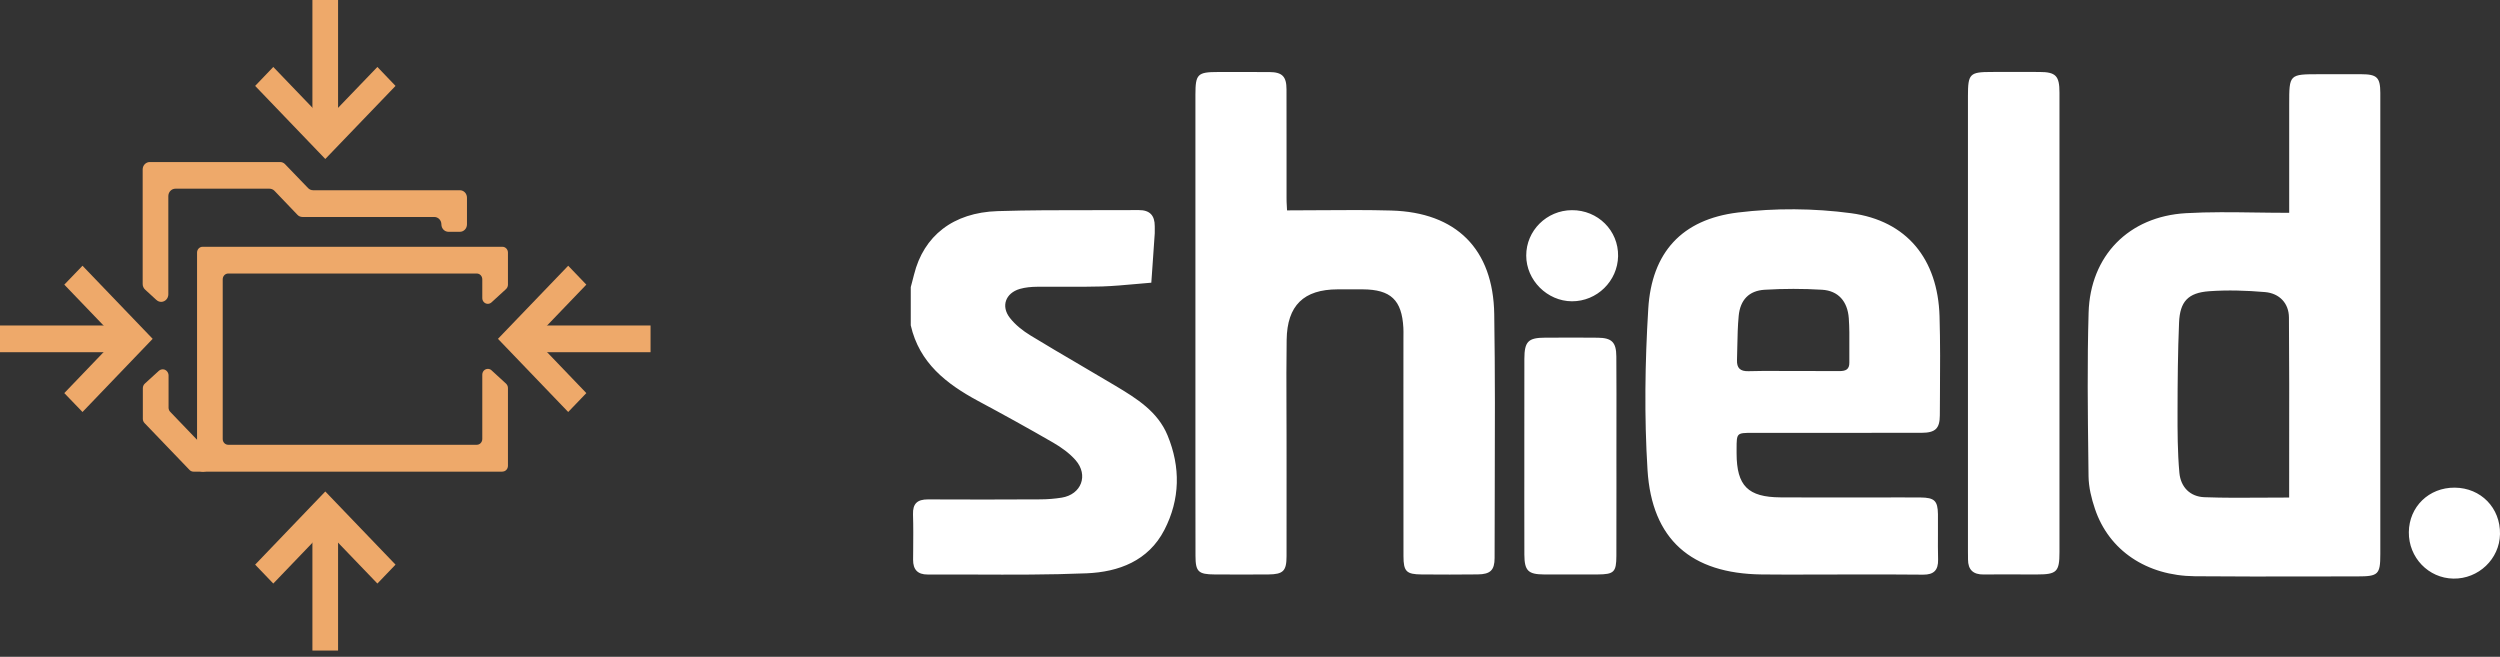 <?xml version="1.0" encoding="UTF-8"?> <svg xmlns="http://www.w3.org/2000/svg" width="118" height="31" viewBox="0 0 118 31" fill="none"><rect x="0" y="0" width="118" height="31" fill="#333333" stroke="none"/><path d="M23.712 22.262H9.564C9.417 22.262 9.301 22.141 9.301 21.988V11.922C9.301 11.77 9.417 11.648 9.564 11.648H23.712C23.859 11.648 23.975 11.77 23.975 11.922V13.439C23.975 13.518 23.941 13.591 23.883 13.646L23.198 14.273C23.091 14.372 22.923 14.362 22.828 14.248C22.785 14.197 22.764 14.136 22.764 14.069V13.184C22.764 13.031 22.648 12.91 22.501 12.91H10.775C10.628 12.91 10.512 13.031 10.512 13.184V20.72C10.512 20.873 10.628 20.994 10.775 20.994H22.501C22.648 20.994 22.764 20.873 22.764 20.72V17.685C22.764 17.532 22.88 17.411 23.027 17.411C23.091 17.411 23.152 17.433 23.198 17.477L23.883 18.105C23.938 18.159 23.975 18.229 23.975 18.312V21.985C23.975 22.138 23.859 22.259 23.712 22.259" fill="#EEA96A"></path><path d="M9.632 22.262H9.133C9.06 22.262 8.99 22.23 8.941 22.176L6.825 19.972C6.773 19.918 6.742 19.848 6.742 19.771V18.322C6.742 18.242 6.776 18.16 6.837 18.105L7.497 17.503C7.614 17.401 7.785 17.408 7.886 17.529C7.929 17.583 7.956 17.65 7.956 17.717V19.243C7.956 19.319 7.987 19.392 8.039 19.443L9.442 20.905C9.494 20.959 9.561 20.991 9.635 20.991C9.785 20.991 9.91 21.122 9.91 21.278V21.966C9.91 22.122 9.785 22.253 9.635 22.253" fill="#EEA96A"></path><path d="M7.386 14.162L6.851 13.671C6.777 13.604 6.734 13.509 6.734 13.407V7.998C6.734 7.804 6.884 7.648 7.071 7.648H13.217C13.309 7.648 13.394 7.683 13.455 7.75L14.541 8.877C14.605 8.944 14.691 8.979 14.779 8.979H21.705C21.892 8.979 22.041 9.135 22.041 9.33V10.591C22.041 10.786 21.892 10.941 21.705 10.941H21.17C20.983 10.941 20.834 10.786 20.834 10.591C20.834 10.397 20.684 10.241 20.497 10.241H14.278C14.186 10.241 14.1 10.206 14.039 10.139L12.957 9.008C12.893 8.941 12.807 8.906 12.715 8.906H8.282C8.095 8.906 7.945 9.062 7.945 9.257V13.894C7.945 14.089 7.795 14.245 7.609 14.248C7.526 14.248 7.444 14.216 7.386 14.159" fill="#EEA96A"></path><path d="M15.957 24.093H14.746V30.706H15.957V24.093Z" fill="#EEA96A"></path><path d="M17.813 27.543L15.354 24.985L12.899 27.543L12.043 26.651L15.354 23.198L18.669 26.651L17.813 27.543Z" fill="#EEA96A"></path><path d="M30.706 15.363H24.355V16.624H30.706V15.363Z" fill="#EEA96A"></path><path d="M26.819 19.446L23.504 15.993L26.819 12.543L27.675 13.435L25.219 15.993L27.675 18.554L26.819 19.446Z" fill="#EEA96A"></path><path d="M6.351 15.363H0V16.624H6.351V15.363Z" fill="#EEA96A"></path><path d="M3.894 19.446L3.035 18.554L5.491 15.993L3.035 13.435L3.894 12.543L7.206 15.993L3.894 19.446Z" fill="#EEA96A"></path><path d="M15.957 0H14.746V6.613H15.957V0Z" fill="#EEA96A"></path><path d="M15.354 7.504L12.043 4.055L12.899 3.16L15.354 5.717L17.813 3.16L18.669 4.055L15.354 7.504Z" fill="#EEA96A"></path><path fill-rule="evenodd" clip-rule="evenodd" d="M97.207 15.306V26.072C97.207 26.983 97.076 27.114 96.165 27.114C95.839 27.115 95.514 27.114 95.188 27.113H95.188H95.188C94.667 27.112 94.146 27.11 93.625 27.116C93.136 27.121 92.89 26.894 92.89 26.404C92.89 26.338 92.889 26.273 92.889 26.207L92.888 26.121C92.888 26.084 92.887 26.047 92.887 26.011V4.533C92.887 3.481 92.969 3.397 94 3.397C94.251 3.397 94.501 3.396 94.752 3.396C95.253 3.396 95.755 3.395 96.258 3.397C97.031 3.399 97.207 3.575 97.207 4.366C97.208 6.396 97.208 8.425 97.207 10.454V10.454V10.454V10.455C97.207 11.47 97.207 12.484 97.207 13.499V15.306ZM62.329 9.922H62.329C63.456 9.914 64.561 9.906 65.665 9.937C68.729 10.021 70.481 11.748 70.528 14.83C70.571 17.607 70.561 20.385 70.552 23.162V23.163V23.163V23.163V23.164V23.164V23.164C70.549 24.222 70.545 25.279 70.545 26.336C70.545 26.91 70.346 27.105 69.755 27.112C68.87 27.123 67.987 27.121 67.101 27.114C66.382 27.109 66.244 26.974 66.244 26.247C66.24 23.68 66.241 21.113 66.241 18.547L66.242 15.983C66.242 15.932 66.242 15.882 66.243 15.831L66.243 15.831V15.831C66.244 15.712 66.246 15.592 66.239 15.474C66.169 14.16 65.644 13.666 64.323 13.657C63.927 13.654 63.534 13.654 63.138 13.657C61.536 13.661 60.753 14.416 60.73 16.037C60.714 17.078 60.718 18.119 60.721 19.16C60.723 19.623 60.725 20.085 60.725 20.548C60.725 21.177 60.725 21.806 60.726 22.434L60.726 22.448V22.448V22.448V22.448V22.449V22.449C60.726 23.714 60.727 24.979 60.725 26.245C60.725 26.95 60.571 27.107 59.868 27.114C59.02 27.121 58.174 27.119 57.326 27.114C56.56 27.109 56.429 26.983 56.427 26.233C56.423 25.162 56.424 24.09 56.424 23.018L56.424 21.947V4.463C56.424 3.5 56.525 3.399 57.49 3.399C57.722 3.399 57.953 3.399 58.185 3.398C58.763 3.397 59.34 3.396 59.919 3.401C60.521 3.406 60.723 3.61 60.723 4.219C60.725 5.196 60.725 6.174 60.725 7.152V7.152V7.152V7.152V7.152V7.152C60.724 7.885 60.724 8.618 60.725 9.351C60.723 9.468 60.73 9.583 60.738 9.728V9.728V9.728V9.728V9.728C60.741 9.789 60.745 9.856 60.748 9.93C61.281 9.93 61.807 9.926 62.329 9.922H62.329H62.329H62.329H62.329ZM108.05 4.929V10.045C107.521 10.045 107 10.038 106.485 10.031H106.485H106.485H106.485H106.485H106.484H106.484C105.36 10.015 104.265 9.999 103.175 10.062C100.482 10.216 98.659 12.067 98.582 14.758C98.514 17.099 98.542 19.442 98.571 21.783L98.579 22.484C98.587 22.999 98.715 23.528 98.882 24.02C99.54 25.979 101.318 27.178 103.599 27.199C105.411 27.216 107.223 27.212 109.036 27.209H109.037H109.037H109.037H109.037H109.037H109.038L109.04 27.209C109.786 27.207 110.532 27.206 111.278 27.206C112.255 27.206 112.351 27.115 112.351 26.157V9.122C112.351 8.595 112.351 8.068 112.351 7.541V7.529V7.529V7.528V7.528V7.527V7.527C112.352 6.479 112.352 5.431 112.351 4.384C112.348 3.655 112.196 3.505 111.451 3.503C111.011 3.501 110.571 3.502 110.132 3.502C109.913 3.503 109.694 3.503 109.474 3.503C108.763 3.503 108.407 3.503 108.228 3.681C108.05 3.859 108.05 4.216 108.05 4.929ZM108.049 21.22C108.049 21.972 108.048 22.726 108.048 23.484C107.649 23.484 107.256 23.487 106.867 23.489L106.866 23.489C105.907 23.496 104.974 23.503 104.044 23.468C103.377 23.442 102.927 22.997 102.866 22.308C102.78 21.338 102.777 20.361 102.78 19.387C102.782 17.998 102.794 16.607 102.852 15.22C102.894 14.234 103.276 13.819 104.269 13.746C105.143 13.683 106.033 13.711 106.909 13.786C107.596 13.845 108.034 14.32 108.038 14.983C108.054 17.055 108.052 19.127 108.049 21.22ZM43.036 13.371C43.02 13.431 43.004 13.491 42.988 13.551V15.357C43.391 17.128 44.668 18.117 46.162 18.923C47.355 19.562 48.54 20.216 49.711 20.893C50.095 21.115 50.477 21.389 50.768 21.72C51.388 22.429 51.039 23.338 50.116 23.488C49.784 23.542 49.444 23.568 49.107 23.57C47.338 23.579 45.567 23.582 43.799 23.572C43.304 23.57 43.077 23.765 43.094 24.277C43.112 24.849 43.107 25.421 43.102 25.992C43.101 26.135 43.099 26.278 43.098 26.421C43.096 26.885 43.314 27.119 43.782 27.117C44.513 27.114 45.243 27.117 45.974 27.119H45.974H45.974H45.974H45.974H45.974H45.974C47.748 27.126 49.522 27.133 51.292 27.06C52.798 26.997 54.202 26.477 54.958 25.013C55.705 23.565 55.727 22.047 55.108 20.548C54.644 19.424 53.651 18.81 52.663 18.218C52.101 17.881 51.536 17.55 50.972 17.22L50.971 17.219C50.191 16.762 49.41 16.305 48.638 15.833C48.278 15.613 47.922 15.334 47.664 15.001C47.235 14.449 47.465 13.835 48.132 13.638C48.397 13.561 48.685 13.537 48.964 13.535C49.375 13.53 49.787 13.532 50.198 13.534H50.198C50.803 13.537 51.409 13.539 52.014 13.521C52.545 13.503 53.076 13.455 53.606 13.407C53.852 13.384 54.097 13.362 54.342 13.343C54.361 13.078 54.379 12.813 54.398 12.549C54.434 12.037 54.47 11.525 54.504 11.012C54.508 10.939 54.507 10.863 54.505 10.788V10.788C54.505 10.75 54.504 10.712 54.504 10.675C54.506 10.169 54.27 9.911 53.747 9.916C53.007 9.921 52.267 9.921 51.526 9.92C50.045 9.919 48.564 9.918 47.085 9.965C44.984 10.031 43.595 11.139 43.143 12.959C43.109 13.097 43.072 13.234 43.036 13.371ZM85.472 27.119C85.825 27.118 86.177 27.117 86.53 27.117L87.234 27.115C88.411 27.113 89.589 27.11 90.772 27.124C91.274 27.128 91.489 26.915 91.478 26.412C91.467 26.007 91.469 25.602 91.471 25.197V25.196C91.473 24.887 91.475 24.578 91.471 24.268C91.461 23.633 91.304 23.488 90.651 23.481C90.301 23.476 89.951 23.477 89.602 23.478L89.6 23.478C89.46 23.478 89.321 23.479 89.182 23.479C88.667 23.479 88.153 23.479 87.639 23.48C86.439 23.482 85.241 23.483 84.043 23.476C82.501 23.467 81.972 22.931 81.967 21.401V21.176C81.97 20.434 81.97 20.431 82.729 20.431L84.719 20.431C86.709 20.432 88.7 20.432 90.691 20.429C91.346 20.427 91.557 20.232 91.56 19.604C91.561 19.284 91.563 18.963 91.566 18.642V18.642V18.642V18.642V18.642C91.574 17.401 91.583 16.162 91.546 14.922C91.464 12.235 90.011 10.417 87.369 10.063C85.615 9.829 83.783 9.815 82.026 10.031C79.388 10.354 77.959 11.912 77.798 14.575C77.643 17.103 77.606 19.656 77.763 22.181C77.966 25.472 79.831 27.074 83.143 27.114C83.919 27.124 84.696 27.121 85.472 27.119ZM85.287 17.512H85.287H85.287C85.083 17.512 84.879 17.512 84.675 17.512C84.466 17.512 84.258 17.511 84.049 17.51H84.049H84.049H84.048H84.048H84.048H84.048H84.048H84.048C83.541 17.506 83.035 17.503 82.527 17.52C82.131 17.531 81.972 17.367 81.986 16.992C81.993 16.782 81.997 16.571 82.001 16.36L82.001 16.359L82.001 16.359L82.001 16.358L82.001 16.358C82.011 15.875 82.02 15.391 82.066 14.91C82.138 14.156 82.55 13.72 83.295 13.676C84.195 13.622 85.104 13.622 86.003 13.676C86.76 13.723 87.205 14.217 87.263 15.023C87.295 15.468 87.292 15.916 87.289 16.363V16.364C87.287 16.612 87.285 16.861 87.289 17.11C87.296 17.442 87.109 17.517 86.821 17.515C86.311 17.51 85.799 17.511 85.288 17.512H85.288H85.287ZM76.296 22.769L76.295 21.614C76.295 21.178 76.296 20.743 76.296 20.308C76.298 19.147 76.299 17.986 76.291 16.828C76.288 16.156 76.08 15.947 75.417 15.94C74.708 15.932 74 15.934 73.291 15.937H73.291L72.936 15.938C72.13 15.94 71.953 16.116 71.95 16.94C71.947 18.321 71.947 19.7 71.948 21.08V21.081V21.081L71.948 22.462C71.948 22.814 71.947 23.166 71.947 23.518L71.947 23.524C71.946 24.409 71.945 25.294 71.95 26.179C71.955 26.938 72.128 27.109 72.873 27.114C73.721 27.118 74.567 27.118 75.412 27.114C76.181 27.109 76.291 27.004 76.293 26.233C76.297 25.079 76.296 23.924 76.296 22.769ZM74.195 14.221C73.029 14.216 72.038 13.227 72.038 12.063C72.035 10.887 73.003 9.925 74.193 9.92C75.42 9.913 76.395 10.883 76.374 12.089C76.353 13.27 75.376 14.225 74.195 14.221ZM115.863 23.017C114.645 23.007 113.708 23.918 113.697 25.12C113.685 26.315 114.622 27.291 115.798 27.31C116.985 27.331 117.979 26.383 118 25.211C118.023 23.975 117.1 23.026 115.863 23.017Z" fill="white"></path></svg> 
